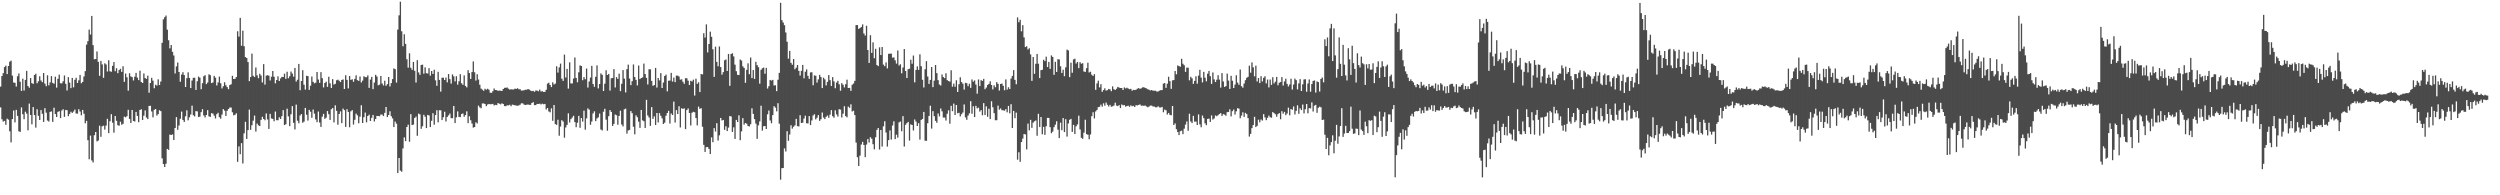 <?xml version="1.0" encoding="UTF-8"?>
<svg xmlns="http://www.w3.org/2000/svg" width="1920" height="150">
  <path d="M0 66.493h1v15.986H0zM1 58.423h1v33.153H1zM2 56.161h1v37.211H2zM3 51.518h1v41.309H3zM4 50.366h1v45.492H4zM5 56.863h1v34.268H5zM6 50.674h1v41.234H6zM7 47.382h1v53.486H7zM8 46.591h1v62.782H8zM9 58.046h1v33.421H9zM10 63.398h1v21.470H10zM11 63.592h1v30.399H11zM12 66.460h1v17.940H12zM13 58.571h1v30.414H13zM14 56.396h1v44.408H14zM15 62.789h1v38.557H15zM16 69.781h1v12.684H16zM17 60.431h1v27.313H17zM18 69.525h1v22.011H18zM19 61.400h1v24.346H19zM20 54.419h1v32.806H20zM21 66.041h1v34.061H21zM22 67.358h1v12.182H22zM23 59.974h1v28.303H23zM24 63.824h1v31.682H24zM25 64.391h1v17.857H25zM26 57.576h1v30.820H26zM27 56.642h1v41.348H27zM28 63.967h1v19.960H28zM29 62.421h1v26.522H29zM30 58.577h1v33.562H30zM31 61.774h1v22.772H31zM32 63.062h1v24.361H32zM33 56.076h1v37.562H33zM34 64.231h1v18.887H34zM35 66.208h1v20.300H35zM36 57.783h1v34.784H36zM37 65.520h1v27.810H37zM38 63.290h1v22.662H38zM39 58.461h1v27.105H39zM40 63.649h1v29.969H40zM41 64.318h1v18.423H41zM42 58.893h1v28.703H42zM43 67.279h1v22.559H43zM44 60.499h1v25.402H44zM45 57.284h1v28.098H45zM46 63.898h1v26.768H46zM47 64.055h1v20.852H47zM48 62.408h1v21.506H48zM49 57.946h1v31.787H49zM50 64.358h1v20.046H50zM51 69.472h1v15.216H51zM52 59.248h1v30.017H52zM53 63.461h1v24.038H53zM54 67.669h1v18.153H54zM55 59.831h1v26.924H55zM56 67.052h1v18.601H56zM57 61.273h1v22.921H57zM58 59.744h1v27.428H58zM59 63.747h1v23.534H59zM60 61.672h1v22.193H60zM61 57.535h1v28.113H61zM62 63.942h1v24.623H62zM63 62.919h1v21.487H63zM64 58.748h1v28.605H64zM65 54.611h1v40.088H65zM66 34.248h1v58.586H66zM67 31.665h1v76.013H67zM68 22.738h1v99.556H68zM69 26.519h1v77.614H69zM70 12.216h1v111.001H70zM71 34.641h1v90.114H71zM72 45.524h1v58.334H72zM73 45.333h1v56.042H73zM74 39.529h1v69.047H74zM75 47.539h1v60.368H75zM76 58.236h1v38.265H76zM77 46.817h1v58.265H77zM78 49.449h1v47.559H78zM79 59.752h1v36.782H79zM80 48.616h1v50.932H80zM81 49.522h1v46.951H81zM82 54.950h1v36.270H82zM83 46.275h1v55.974H83zM84 54.757h1v38.389H84zM85 55.094h1v32.632H85zM86 50.566h1v43.641H86zM87 47.658h1v54.252H87zM88 54.663h1v34.404H88zM89 52.361h1v40.394H89zM90 56.210h1v39.934H90zM91 53.830h1v42.721H91zM92 52.862h1v40.553H92zM93 55.203h1v40.598H93zM94 50.898h1v44.161H94zM95 62.830h1v26.783H95zM96 56.499h1v33.605H96zM97 59.322h1v29.924H97zM98 69.615h1v14.693H98zM99 56.282h1v35.054H99zM100 58.666h1v35.782H100zM101 59.226h1v25.271H101zM102 61.812h1v31.136H102zM103 58.861h1v34.463H103zM104 55.960h1v30.006H104zM105 59.611h1v29.412H105zM106 61.531h1v32.338H106zM107 54.292h1v30.212H107zM108 62.902h1v21.009H108zM109 63.757h1v28.386H109zM110 56.421h1v32.426H110zM111 59.960h1v24.827H111zM112 60.560h1v29.723H112zM113 58.124h1v33.309H113zM114 71.223h1v10.110H114zM115 63.750h1v17.514H115zM116 59.763h1v25.862H116zM117 61.942h1v28.180H117zM118 67.777h1v16.543H118zM119 65.066h1v18.652H119zM120 65.744h1v23.040H120zM121 60.912h1v26.693H121zM122 65.339h1v19.358H122zM123 62.594h1v22.758H123zM124 32.867h1v88.738H124zM125 14.849h1v111.159H125zM126 13.204h1v115.071H126zM127 11.946h1v113.803H127zM128 22.798h1v91.579H128zM129 30.901h1v84.218H129zM130 37.126h1v66.271H130zM131 34.585h1v69.080H131zM132 39.790h1v63.444H132zM133 42.603h1v64.992H133zM134 56.425h1v41.892H134zM135 50.987h1v38.953H135zM136 48.023h1v51.649H136zM137 55.294h1v41.058H137zM138 62.781h1v28.431H138zM139 57.220h1v28.513H139zM140 55.435h1v36.674H140zM141 57.654h1v35.969H141zM142 66.822h1v22.457H142zM143 60.054h1v24.686H143zM144 55.552h1v36.843H144zM145 59.868h1v30.248H145zM146 67.636h1v20.332H146zM147 61.844h1v19.315H147zM148 59.735h1v28.798H148zM149 59.702h1v29.687H149zM150 69.087h1v16.286H150zM151 62.419h1v23.122H151zM152 58.815h1v31.078H152zM153 59.641h1v29.974H153zM154 68.496h1v17.647H154zM155 63.915h1v19.964H155zM156 58.550h1v30.108H156zM157 57.778h1v32.427H157zM158 64.619h1v23.712H158zM159 63.379h1v21.199H159zM160 57.076h1v32.258H160zM161 57.742h1v32.069H161zM162 63.792h1v23.158H162zM163 63.350h1v23.880H163zM164 58.272h1v30.554H164zM165 59.639h1v31.340H165zM166 65.636h1v22.067H166zM167 63.319h1v23.323H167zM168 58.826h1v31.164H168zM169 63.955h1v27.168H169zM170 67.909h1v20.114H170zM171 66.275h1v17.541H171zM172 63.203h1v21.798H172zM173 65.421h1v23.622H173zM174 66.900h1v18.208H174zM175 68.512h1v15.220H175zM176 65.355h1v17.243H176zM177 64.740h1v17.838H177zM178 58.220h1v27.997H178zM179 60.683h1v27.892H179zM180 60.551h1v27.631H180zM181 59.126h1v27.907H181zM182 24.029h1v100.240H182zM183 28.111h1v84.342H183zM184 13.747h1v104.670H184zM185 35.144h1v74.791H185zM186 23.570h1v101.979H186zM187 35.464h1v66.949H187zM188 43.828h1v49.722H188zM189 44.569h1v62.130H189zM190 47.651h1v52.300H190zM191 62.315h1v21.878H191zM192 59.180h1v40.529H192zM193 41.149h1v55.068H193zM194 58.232h1v34.447H194zM195 59.188h1v29.619H195zM196 51.816h1v49.193H196zM197 57.839h1v37.083H197zM198 60.075h1v36.184H198zM199 56.616h1v40.210H199zM200 58.030h1v34.098H200zM201 63.348h1v26.341H201zM202 49.276h1v42.113H202zM203 64.955h1v27.402H203zM204 58.042h1v29.077H204zM205 57.776h1v33.995H205zM206 58.092h1v40.947H206zM207 61.778h1v25.672H207zM208 58.946h1v32.029H208zM209 54.553h1v36.724H209zM210 58.947h1v34.160H210zM211 64.013h1v21.638H211zM212 61.433h1v30.895H212zM213 58.626h1v33.727H213zM214 62.227h1v27.875H214zM215 60.218h1v31.150H215zM216 59.012h1v30.241H216zM217 59.148h1v25.417H217zM218 56.585h1v39.483H218zM219 60.540h1v34.879H219zM220 55.100h1v28.335H220zM221 60.055h1v29.353H221zM222 58.527h1v38.335H222zM223 54.927h1v32.830H223zM224 56.519h1v24.999H224zM225 58.893h1v35.404H225zM226 52.153h1v47.263H226zM227 62.642h1v17.712H227zM228 61.221h1v31.486H228zM229 49.077h1v45.578H229zM230 69.298h1v19.356H230zM231 62.214h1v25.406H231zM232 53.920h1v40.352H232zM233 65.034h1v28.370H233zM234 68.818h1v14.052H234zM235 58.234h1v29.867H235zM236 58.469h1v34.149H236zM237 69.014h1v15.352H237zM238 65.848h1v19.968H238zM239 58.778h1v31.674H239zM240 62.896h1v21.221H240zM241 63.988h1v23.294H241zM242 63.514h1v28.162H242zM243 55.294h1v38.579H243zM244 61.083h1v24.579H244zM245 63.617h1v30.490H245zM246 55.382h1v42.124H246zM247 60.082h1v29.512H247zM248 67.130h1v20.308H248zM249 63.670h1v27.642H249zM250 62.716h1v27.664H250zM251 66.709h1v18.604H251zM252 58.932h1v28.779H252zM253 64.021h1v28.075H253zM254 67.548h1v16.346H254zM255 60.793h1v22.207H255zM256 64.897h1v29.086H256zM257 64.341h1v16.550H257zM258 61.644h1v23.506H258zM259 61.194h1v34.615H259zM260 61.992h1v25.544H260zM261 63.002h1v22.536H261zM262 61.444h1v33.103H262zM263 60.993h1v22.389H263zM264 68.369h1v16.223H264zM265 57.807h1v39.666H265zM266 61.359h1v22.502H266zM267 67.910h1v18.036H267zM268 58.346h1v39.416H268zM269 61.317h1v24.205H269zM270 60.861h1v23.707H270zM271 62.796h1v32.853H271zM272 60.553h1v31.449H272zM273 57.866h1v29.395H273zM274 61.532h1v27.067H274zM275 62.177h1v32.513H275zM276 58.787h1v30.832H276zM277 63.309h1v17.535H277zM278 61.923h1v32.522H278zM279 58.569h1v31.449H279zM280 59.287h1v27.215H280zM281 59.307h1v34.631H281zM282 57.928h1v31.148H282zM283 67.491h1v20.595H283zM284 61.151h1v31.782H284zM285 59.031h1v31.444H285zM286 68.468h1v19.790H286zM287 63.369h1v29.938H287zM288 57.435h1v33.958H288zM289 58.790h1v30.223H289zM290 65.476h1v23.611H290zM291 64.953h1v24.351H291zM292 58.292h1v29.679H292zM293 64.125h1v23.866H293zM294 65.612h1v23.525H294zM295 62.020h1v24.642H295zM296 65.910h1v16.277H296zM297 64.610h1v25.296H297zM298 59.151h1v29.164H298zM299 66.396h1v19.056H299zM300 63.866h1v25.388H300zM301 60.720h1v30.206H301zM302 52.577h1v45.023H302zM303 53.132h1v40.226H303zM304 63.456h1v31.530H304zM305 22.755h1v110.161H305zM306 11.764h1v109.567H306zM307 1.262h1v129.741H307zM308 24.000h1v107.883H308zM309 35.545h1v78.477H309zM310 26.309h1v79.214H310zM311 33.689h1v74.687H311zM312 45.540h1v52.011H312zM313 51.961h1v43.802H313zM314 40.891h1v67.976H314zM315 52.023h1v35.654H315zM316 53.670h1v42.358H316zM317 47.572h1v48.102H317zM318 54.388h1v36.233H318zM319 63.392h1v26.162H319zM320 46.213h1v58.086H320zM321 55.608h1v31.631H321zM322 57.440h1v30.427H322zM323 49.855h1v49.070H323zM324 49.673h1v47.316H324zM325 56.597h1v31.586H325zM326 51.717h1v37.953H326zM327 56.205h1v42.157H327zM328 56.462h1v31.818H328zM329 52.344h1v36.354H329zM330 58.100h1v39.503H330zM331 54.545h1v38.241H331zM332 56.772h1v30.187H332zM333 53.550h1v42.265H333zM334 61.675h1v26.713H334zM335 65.884h1v18.757H335zM336 55.167h1v38.808H336zM337 61.408h1v23.256H337zM338 70.358h1v14.370H338zM339 59.675h1v32.524H339zM340 59.624h1v30.421H340zM341 61.427h1v24.408H341zM342 59.545h1v33.717H342zM343 63.229h1v26.597H343zM344 56.872h1v31.746H344zM345 60.795h1v26.424H345zM346 64.182h1v26.525H346zM347 57.118h1v33.711H347zM348 58.614h1v22.791H348zM349 62.504h1v32.024H349zM350 58.501h1v31.635H350zM351 65.003h1v20.546H351zM352 62.415h1v27.345H352zM353 56.999h1v32.974H353zM354 63.932h1v23.672H354zM355 65.105h1v22.057H355zM356 57.923h1v31.772H356zM357 66.019h1v22.378H357zM358 67.137h1v18.363H358zM359 53.911h1v40.677H359zM360 56.112h1v33.205H360zM361 60.597h1v31.755H361zM362 55.333h1v39.557H362zM363 47.169h1v50.830H363zM364 55.522h1v42.077H364zM365 61.873h1v32.066H365zM366 57.003h1v37.826H366zM367 61.096h1v20.048H367zM368 65.100h1v17.399H368zM369 68.069h1v15.068H369zM370 68.848h1v10.600H370zM371 69.756h1v9.676H371zM372 68.139h1v11.753H372zM373 68.863h1v12.674H373zM374 68.129h1v12.157H374zM375 68.854h1v10.951H375zM376 71.175h1v8.926H376zM377 71.336h1v8.712H377zM378 70.055h1v9.694H378zM379 67.926h1v13.046H379zM380 69.124h1v11.407H380zM381 69.233h1v11.514H381zM382 69.776h1v9.357H382zM383 69.520h1v10.162H383zM384 69.673h1v10.496H384zM385 69.886h1v9.422H385zM386 68.373h1v11.495H386zM387 67.443h1v14.013H387zM388 67.451h1v14.092H388zM389 67.198h1v13.718H389zM390 68.118h1v12.839H390zM391 68.820h1v11.665H391zM392 68.543h1v13.031H392zM393 68.691h1v11.649H393zM394 68.718h1v11.893H394zM395 68.066h1v12.772H395zM396 68.316h1v12.774H396zM397 67.756h1v13.498H397zM398 68.566h1v12.365H398zM399 68.538h1v11.858H399zM400 69.577h1v9.716H400zM401 69.462h1v9.970H401zM402 69.304h1v11.050H402zM403 68.845h1v11.812H403zM404 68.975h1v11.448H404zM405 68.366h1v11.839H405zM406 68.814h1v11.733H406zM407 69.509h1v11.040H407zM408 70.000h1v9.085H408zM409 69.787h1v8.658H409zM410 70.487h1v10.241H410zM411 69.472h1v11.282H411zM412 69.570h1v10.275H412zM413 70.089h1v9.786H413zM414 68.835h1v10.800H414zM415 70.261h1v9.972H415zM416 70.017h1v9.584H416zM417 70.586h1v9.492H417zM418 70.534h1v9.292H418zM419 68.922h1v15.196H419zM420 64.185h1v18.757H420zM421 63.493h1v22.099H421zM422 65.300h1v20.950H422zM423 66.855h1v16.322H423zM424 63.221h1v29.542H424zM425 64.874h1v15.774H425zM426 64.226h1v31.101H426zM427 50.867h1v45.024H427zM428 55.739h1v36.216H428zM429 51.747h1v52.475H429zM430 48.868h1v48.294H430zM431 60.416h1v31.912H431zM432 62.122h1v31.233H432zM433 41.948h1v63.795H433zM434 59.563h1v38.307H434zM435 52.897h1v42.978H435zM436 68.033h1v18.988H436zM437 47.891h1v46.149H437zM438 64.093h1v27.417H438zM439 64.038h1v26.235H439zM440 60.298h1v28.662H440zM441 44.125h1v49.670H441zM442 59.854h1v37.821H442zM443 63.200h1v31.046H443zM444 55.504h1v33.457H444zM445 50.218h1v47.928H445zM446 50.690h1v39.984H446zM447 61.605h1v31.768H447zM448 59.261h1v25.708H448zM449 60.879h1v38.713H449zM450 52.652h1v38.280H450zM451 67.242h1v16.021H451zM452 62.559h1v21.643H452zM453 59.540h1v36.311H453zM454 50.570h1v42.765H454zM455 64.464h1v22.620H455zM456 66.668h1v18.841H456zM457 58.971h1v34.074H457zM458 50.225h1v40.746H458zM459 67.893h1v22.225H459zM460 64.508h1v22.677H460zM461 56.363h1v43.054H461zM462 57.477h1v42.732H462zM463 69.912h1v15.922H463zM464 64.236h1v19.331H464zM465 53.985h1v37.896H465zM466 57.605h1v42.805H466zM467 56.793h1v32.451H467zM468 69.561h1v14.975H468zM469 60.092h1v25.876H469zM470 59.847h1v36.889H470zM471 53.101h1v42.022H471zM472 67.151h1v20.821H472zM473 59.227h1v29.296H473zM474 60.606h1v35.185H474zM475 56.582h1v32.471H475zM476 69.972h1v15.058H476zM477 64.298h1v31.359H477zM478 53.815h1v43.278H478zM479 60.414h1v23.560H479zM480 70.972h1v12.461H480zM481 53.087h1v49.585H481zM482 49.634h1v50.539H482zM483 60.307h1v39.478H483zM484 65.401h1v19.924H484zM485 62.351h1v24.571H485zM486 49.518h1v47.823H486zM487 59.143h1v44.022H487zM488 61.318h1v27.243H488zM489 65.602h1v24.478H489zM490 50.320h1v43.142H490zM491 60.741h1v37.478H491zM492 59.921h1v24.532H492zM493 59.446h1v32.991H493zM494 48.856h1v44.299H494zM495 56.889h1v41.380H495zM496 59.788h1v16.891H496zM497 64.875h1v23.798H497zM498 53.156h1v37.038H498zM499 53.227h1v43.421H499zM500 62.115h1v20.175H500zM501 65.870h1v25.443H501zM502 65.316h1v24.084H502zM503 52.163h1v43.842H503zM504 67.222h1v19.577H504zM505 59.906h1v34.164H505zM506 61.740h1v25.134H506zM507 56.171h1v32.752H507zM508 67.569h1v23.295H508zM509 63.402h1v31.829H509zM510 58.359h1v35.861H510zM511 57.276h1v31.624H511zM512 70.122h1v16.677H512zM513 61.984h1v23.100H513zM514 61.859h1v33.001H514zM515 55.985h1v31.179H515zM516 62.615h1v25.725H516zM517 59.623h1v18.401H517zM518 63.088h1v30.993H518zM519 58.077h1v26.522H519zM520 58.084h1v29.478H520zM521 58.795h1v22.834H521zM522 61.186h1v36.730H522zM523 60.884h1v22.249H523zM524 62.761h1v20.916H524zM525 64.342h1v18.835H525zM526 60.079h1v39.075H526zM527 60.120h1v24.419H527zM528 61.967h1v21.348H528zM529 65.290h1v21.515H529zM530 62.053h1v34.324H530zM531 62.565h1v23.990H531zM532 61.207h1v24.661H532zM533 73.381h1v12.860H533zM534 60.404h1v30.253H534zM535 64.387h1v31.916H535zM536 63.166h1v18.692H536zM537 70.716h1v12.877H537zM538 56.822h1v26.299H538zM539 57.129h1v40.193H539zM540 25.491h1v85.755H540zM541 28.828h1v87.845H541zM542 18.750h1v94.313H542zM543 40.259h1v72.621H543zM544 33.793h1v80.563H544zM545 24.340h1v93.963H545zM546 28.263h1v77.266H546zM547 37.849h1v71.373H547zM548 59.040h1v39.372H548zM549 35.860h1v65.176H549zM550 47.518h1v47.089H550zM551 50.891h1v57.021H551zM552 35.670h1v68.274H552zM553 51.511h1v39.041H553zM554 57.343h1v35.164H554zM555 55.377h1v36.737H555zM556 46.301h1v53.417H556zM557 45.652h1v51.329H557zM558 54.536h1v46.146H558zM559 41.443h1v56.550H559zM560 65.899h1v23.241H560zM561 41.463h1v47.992H561zM562 40.891h1v60.443H562zM563 43.312h1v54.457H563zM564 49.646h1v57.031H564zM565 54.665h1v37.454H565zM566 57.471h1v36.228H566zM567 57.630h1v30.934H567zM568 45.738h1v61.922H568zM569 46.471h1v54.466H569zM570 50.953h1v39.759H570zM571 52.192h1v43.571H571zM572 63.584h1v30.870H572zM573 53.630h1v41.376H573zM574 48.647h1v48.125H574zM575 57.005h1v40.098H575zM576 44.175h1v51.276H576zM577 59.966h1v23.222H577zM578 53.750h1v33.766H578zM579 60.599h1v30.875H579zM580 47.449h1v47.477H580zM581 50.004h1v56.623H581zM582 51.617h1v44.642H582zM583 64.254h1v28.997H583zM584 53.602h1v27.579H584zM585 52.425h1v47.854H585zM586 51.905h1v45.057H586zM587 56.614h1v40.175H587zM588 52.145h1v46.926H588zM589 67.987h1v19.836H589zM590 66.218h1v18.672H590zM591 61.372h1v31.123H591zM592 61.877h1v32.790H592zM593 61.362h1v27.081H593zM594 65.636h1v15.924H594zM595 65.481h1v17.151H595zM596 69.974h1v15.541H596zM597 61.260h1v17.972H597zM598 55.966h1v38.989H598zM599 2.155h1v135.843H599zM600 15.484h1v113.708H600zM601 17.242h1v111.761H601zM602 19.355h1v94.593H602zM603 24.940h1v91.379H603zM604 32.042h1v68.743H604zM605 45.062h1v63.074H605zM606 39.068h1v64.265H606zM607 48.227h1v47.974H607zM608 49.732h1v49.049H608zM609 45.310h1v52.004H609zM610 53.215h1v43.101H610zM611 51.991h1v39.295H611zM612 49.944h1v46.948H612zM613 54.451h1v42.663H613zM614 57.987h1v30.475H614zM615 54.374h1v40.097H615zM616 49.884h1v44.305H616zM617 60.109h1v30.912H617zM618 55.069h1v33.756H618zM619 53.309h1v41.355H619zM620 58.266h1v36.531H620zM621 60.555h1v28.568H621zM622 55.620h1v40.450H622zM623 55.497h1v37.030H623zM624 65.460h1v23.235H624zM625 57.903h1v29.862H625zM626 58.170h1v33.508H626zM627 63.425h1v26.948H627zM628 60.975h1v27.380H628zM629 57.507h1v35.314H629zM630 59.187h1v32.404H630zM631 67.612h1v18.798H631zM632 59.664h1v30.636H632zM633 60.919h1v30.566H633zM634 65.605h1v24.059H634zM635 62.856h1v25.858H635zM636 57.650h1v32.818H636zM637 61.547h1v26.513H637zM638 65.996h1v18.564H638zM639 59.214h1v30.030H639zM640 62.539h1v27.856H640zM641 67.764h1v16.958H641zM642 63.366h1v24.508H642zM643 62.073h1v27.500H643zM644 64.735h1v19.137H644zM645 69.663h1v14.530H645zM646 63.862h1v26.352H646zM647 65.086h1v22.194H647zM648 67.133h1v14.416H648zM649 64.685h1v24.489H649zM650 61.190h1v28.916H650zM651 67.607h1v14.282H651zM652 67.493h1v15.320H652zM653 69.764h1v10.376H653zM654 65.066h1v20.519H654zM655 64.164h1v20.898H655zM656 62.117h1v26.249H656zM657 19.234h1v90.297H657zM658 19.260h1v101.470H658zM659 22.229h1v105.271H659zM660 21.498h1v97.983H660zM661 20.670h1v90.313H661zM662 18.760h1v90.179H662zM663 25.706h1v85.646H663zM664 27.306h1v93.396H664zM665 19.787h1v91.202H665zM666 38.405h1v68.407H666zM667 48.339h1v61.146H667zM668 27.015h1v78.333H668zM669 40.584h1v65.969H669zM670 32.520h1v78.234H670zM671 44.672h1v70.003H671zM672 37.468h1v67.946H672zM673 49.901h1v49.815H673zM674 50.797h1v47.501H674zM675 36.349h1v78.515H675zM676 42.278h1v57.559H676zM677 36.086h1v76.451H677zM678 49.618h1v47.398H678zM679 50.833h1v42.279H679zM680 47.912h1v53.879H680zM681 52.505h1v60.095H681zM682 41.304h1v66.294H682zM683 41.212h1v58.934H683zM684 41.166h1v66.019H684zM685 44.295h1v52.099H685zM686 44.066h1v49.136H686zM687 46.317h1v60.512H687zM688 48.839h1v54.581H688zM689 38.820h1v66.872H689zM690 50.313h1v43.666H690zM691 49.340h1v44.000H691zM692 56.269h1v44.521H692zM693 51.855h1v37.343H693zM694 37.679h1v74.834H694zM695 54.542h1v41.323H695zM696 59.909h1v34.641H696zM697 53.139h1v40.473H697zM698 52.773h1v55.191H698zM699 45.872h1v49.656H699zM700 48.926h1v47.051H700zM701 42.676h1v57.501H701zM702 63.222h1v28.533H702zM703 53.731h1v39.665H703zM704 50.989h1v45.773H704zM705 53.637h1v41.003H705zM706 41.704h1v65.497H706zM707 50.856h1v41.253H707zM708 61.308h1v30.045H708zM709 67.171h1v18.783H709zM710 53.209h1v54.810H710zM711 46.971h1v61.192H711zM712 58.778h1v35.852H712zM713 64.470h1v24.546H713zM714 61.371h1v19.831H714zM715 51.472h1v47.289H715zM716 66.895h1v18.453H716zM717 61.951h1v27.276H717zM718 49.944h1v42.878H718zM719 56.152h1v38.126H719zM720 61.598h1v25.537H720zM721 64.916h1v24.474H721zM722 65.679h1v17.644H722zM723 57.180h1v28.313H723zM724 59.186h1v31.078H724zM725 60.014h1v30.256H725zM726 56.243h1v36.303H726zM727 61.539h1v25.807H727zM728 62.264h1v22.462H728zM729 62.674h1v32.379H729zM730 53.946h1v27.305H730zM731 66.542h1v18.878H731zM732 64.203h1v15.338H732zM733 66.632h1v21.668H733zM734 61.662h1v18.980H734zM735 70.601h1v16.411H735zM736 64.653h1v21.967H736zM737 59.336h1v30.052H737zM738 63.052h1v24.650H738zM739 64.319h1v22.089H739zM740 68.810h1v11.397H740zM741 63.612h1v26.554H741zM742 63.943h1v28.089H742zM743 66.216h1v22.578H743zM744 64.315h1v22.750H744zM745 67.470h1v10.254H745zM746 61.028h1v26.320H746zM747 62.707h1v18.920H747zM748 61.741h1v28.148H748zM749 64.929h1v16.370H749zM750 71.961h1v11.291H750zM751 61.047h1v21.641H751zM752 66.085h1v19.633H752zM753 61.522h1v23.029H753zM754 62.137h1v26.390H754zM755 60.565h1v18.619H755zM756 68.487h1v19.813H756zM757 67.237h1v14.406H757zM758 65.233h1v24.491H758zM759 64.406h1v19.080H759zM760 62.484h1v28.944H760zM761 65.289h1v12.487H761zM762 68.640h1v13.727H762zM763 65.553h1v21.326H763zM764 67.040h1v25.345H764zM765 63.085h1v29.211H765zM766 64.433h1v16.662H766zM767 69.524h1v14.716H767zM768 64.527h1v18.758H768zM769 64.149h1v20.464H769zM770 65.907h1v18.845H770zM771 69.330h1v15.717H771zM772 60.997h1v22.819H772zM773 68.790h1v17.501H773zM774 67.038h1v14.318H774zM775 68.338h1v18.723H775zM776 60.299h1v19.739H776zM777 58.332h1v39.952H777zM778 53.848h1v31.353H778zM779 61.320h1v29.475H779zM780 64.698h1v21.788H780zM781 13.343h1v109.285H781zM782 17.091h1v99.857H782zM783 15.228h1v109.039H783zM784 24.049h1v85.076H784zM785 19.289h1v87.158H785zM786 28.736h1v74.202H786zM787 36.128h1v67.079H787zM788 35.511h1v79.236H788zM789 38.009h1v56.941H789zM790 37.043h1v63.064H790zM791 41.774h1v50.258H791zM792 62.115h1v36.089H792zM793 43.797h1v50.377H793zM794 56.664h1v36.447H794zM795 49.011h1v43.528H795zM796 41.411h1v62.825H796zM797 48.936h1v38.449H797zM798 59.957h1v37.633H798zM799 53.841h1v35.997H799zM800 53.617h1v49.505H800zM801 45.887h1v51.557H801zM802 46.954h1v56.637H802zM803 43.521h1v53.475H803zM804 51.531h1v39.016H804zM805 47.542h1v43.039H805zM806 52.880h1v44.832H806zM807 42.562h1v59.713H807zM808 43.713h1v57.371H808zM809 57.442h1v40.244H809zM810 47.485h1v48.239H810zM811 55.243h1v37.914H811zM812 45.451h1v54.123H812zM813 45.663h1v60.426H813zM814 50.872h1v43.336H814zM815 56.019h1v43.971H815zM816 53.577h1v37.091H816zM817 58.517h1v42.932H817zM818 51.707h1v39.838H818zM819 38.107h1v66.781H819zM820 38.724h1v56.106H820zM821 59.238h1v32.780H821zM822 48.143h1v43.131H822zM823 55.877h1v45.433H823zM824 45.639h1v50.276H824zM825 45.076h1v57.874H825zM826 48.769h1v48.238H826zM827 47.542h1v47.982H827zM828 52.326h1v36.506H828zM829 47.793h1v51.619H829zM830 48.928h1v56.922H830zM831 48.527h1v58.087H831zM832 54.897h1v47.014H832zM833 55.250h1v36.689H833zM834 52.392h1v50.645H834zM835 48.196h1v55.256H835zM836 55.632h1v51.306H836zM837 55.083h1v48.193H837zM838 57.383h1v31.859H838zM839 58.355h1v27.848H839zM840 56.942h1v34.063H840zM841 68.974h1v16.652H841zM842 64.039h1v20.398H842zM843 61.975h1v20.284H843zM844 67.124h1v14.884H844zM845 64.663h1v15.725H845zM846 70.528h1v11.386H846zM847 69.155h1v10.188H847zM848 67.833h1v13.307H848zM849 69.576h1v9.144H849zM850 69.282h1v11.199H850zM851 68.309h1v13.486H851zM852 68.658h1v11.878H852zM853 70.052h1v11.919H853zM854 66.351h1v15.321H854zM855 68.502h1v12.564H855zM856 69.112h1v9.731H856zM857 68.138h1v12.958H857zM858 66.730h1v14.803H858zM859 67.268h1v13.491H859zM860 67.608h1v15.398H860zM861 67.580h1v12.654H861zM862 69.128h1v11.775H862zM863 67.102h1v13.566H863zM864 67.874h1v14.071H864zM865 67.400h1v14.041H865zM866 67.974h1v13.159H866zM867 68.522h1v13.491H867zM868 68.200h1v12.676H868zM869 69.673h1v11.931H869zM870 68.977h1v12.323H870zM871 69.154h1v13.027H871zM872 68.919h1v11.828H872zM873 68.104h1v12.879H873zM874 67.705h1v12.898H874zM875 68.187h1v12.016H875zM876 67.817h1v13.411H876zM877 67.133h1v14.012H877zM878 66.985h1v14.264H878zM879 67.513h1v13.523H879zM880 67.876h1v13.877H880zM881 68.487h1v13.872H881zM882 68.908h1v12.913H882zM883 69.486h1v11.617H883zM884 69.124h1v11.970H884zM885 69.694h1v12.080H885zM886 69.612h1v12.265H886zM887 69.686h1v12.669H887zM888 70.381h1v12.028H888zM889 70.218h1v11.378H889zM890 69.644h1v12.877H890zM891 69.217h1v13.385H891zM892 69.153h1v12.984H892zM893 64.214h1v21.986H893zM894 63.782h1v20.368H894zM895 67.457h1v17.296H895zM896 64.250h1v23.729H896zM897 58.919h1v27.799H897zM898 62.297h1v25.923H898zM899 68.275h1v20.304H899zM900 61.679h1v19.734H900zM901 61.467h1v34.537H901zM902 54.510h1v40.258H902zM903 57.016h1v42.224H903zM904 50.287h1v51.108H904zM905 50.770h1v52.955H905zM906 51.268h1v49.480H906zM907 45.135h1v55.195H907zM908 48.967h1v54.056H908zM909 50.109h1v48.705H909zM910 55.217h1v40.460H910zM911 51.927h1v41.347H911zM912 51.946h1v48.452H912zM913 61.711h1v25.626H913zM914 58.968h1v34.342H914zM915 60.154h1v34.361H915zM916 64.407h1v24.579H916zM917 62.121h1v31.330H917zM918 58.587h1v34.745H918zM919 64.279h1v31.743H919zM920 58.038h1v29.802H920zM921 53.612h1v41.941H921zM922 59.592h1v38.134H922zM923 63.270h1v25.472H923zM924 55.210h1v35.537H924zM925 59.643h1v35.053H925zM926 62.475h1v33.678H926zM927 56.599h1v34.727H927zM928 54.465h1v36.615H928zM929 58.527h1v35.098H929zM930 64.416h1v24.190H930zM931 55.648h1v36.149H931zM932 60.958h1v30.005H932zM933 63.015h1v25.668H933zM934 61.215h1v28.040H934zM935 57.773h1v30.702H935zM936 61.148h1v26.392H936zM937 67.288h1v19.577H937zM938 56.181h1v32.871H938zM939 62.551h1v25.099H939zM940 66.784h1v21.215H940zM941 66.151h1v22.727H941zM942 56.546h1v29.614H942zM943 61.885h1v24.062H943zM944 68.288h1v15.687H944zM945 58.199h1v31.186H945zM946 62.020h1v23.358H946zM947 67.585h1v16.543H947zM948 64.997h1v22.945H948zM949 57.793h1v27.689H949zM950 63.451h1v19.631H950zM951 65.125h1v18.318H951zM952 53.408h1v37.395H952zM953 66.202h1v22.568H953zM954 67.329h1v18.962H954zM955 64.171h1v25.644H955zM956 61.597h1v25.079H956zM957 59.740h1v27.875H957zM958 58.966h1v31.774H958zM959 50.444h1v54.469H959zM960 55.785h1v47.049H960zM961 47.932h1v50.480H961zM962 51.730h1v44.327H962zM963 58.598h1v31.116H963zM964 50.442h1v47.142H964zM965 62.564h1v34.060H965zM966 59.892h1v32.006H966zM967 63.799h1v30.157H967zM968 58.504h1v33.253H968zM969 62.524h1v30.086H969zM970 59.762h1v27.914H970zM971 58.593h1v31.576H971zM972 64.070h1v28.238H972zM973 61.085h1v29.375H973zM974 67.107h1v21.699H974zM975 61.103h1v28.938H975zM976 65.161h1v25.239H976zM977 59.310h1v26.736H977zM978 64.036h1v22.858H978zM979 62.708h1v25.054H979zM980 59.108h1v30.565H980zM981 65.480h1v22.164H981zM982 63.532h1v23.284H982zM983 62.983h1v28.627H983zM984 59.215h1v26.211H984zM985 65.694h1v21.601H985zM986 62.528h1v23.380H986zM987 60.395h1v28.065H987zM988 64.385h1v22.798H988zM989 66.396h1v16.301H989zM990 64.864h1v23.647H990zM991 60.478h1v23.214H991zM992 68.782h1v15.531H992zM993 64.915h1v16.854H993zM994 60.350h1v27.541H994zM995 61.556h1v23.581H995zM996 68.668h1v12.250H996zM997 64.028h1v23.386H997zM998 60.754h1v22.447H998zM999 69.878h1v14.650H999zM1000 64.753h1v15.514H1000zM1001 61.043h1v26.025H1001zM1002 60.834h1v23.016H1002zM1003 70.445h1v9.407H1003zM1004 64.176h1v22.848H1004zM1005 61.032h1v21.995H1005zM1006 70.474h1v12.761H1006zM1007 64.561h1v14.029H1007zM1008 62.178h1v23.457H1008zM1009 61.740h1v19.394H1009zM1010 71.109h1v9.441H1010zM1011 62.511h1v24.136H1011zM1012 63.064h1v19.737H1012zM1013 70.278h1v11.654H1013zM1014 60.620h1v21.829H1014zM1015 59.540h1v32.639H1015zM1016 63.228h1v28.621H1016zM1017 30.178h1v73.296H1017zM1018 35.399h1v79.051H1018zM1019 28.764h1v77.110H1019zM1020 43.210h1v76.042H1020zM1021 21.759h1v89.895H1021zM1022 18.340h1v90.811H1022zM1023 46.889h1v57.063H1023zM1024 21.829h1v95.947H1024zM1025 42.534h1v65.538H1025zM1026 59.647h1v36.249H1026zM1027 53.114h1v57.251H1027zM1028 28.728h1v76.014H1028zM1029 49.006h1v47.829H1029zM1030 58.377h1v24.744H1030zM1031 34.479h1v70.659H1031zM1032 49.648h1v52.899H1032zM1033 57.925h1v38.713H1033zM1034 61.777h1v40.345H1034zM1035 37.016h1v65.138H1035zM1036 45.580h1v55.108H1036zM1037 57.554h1v24.349H1037zM1038 35.141h1v63.720H1038zM1039 48.493h1v54.299H1039zM1040 52.964h1v49.483H1040zM1041 63.369h1v35.342H1041zM1042 40.887h1v58.096H1042zM1043 49.971h1v53.788H1043zM1044 51.800h1v33.041H1044zM1045 43.458h1v56.088H1045zM1046 48.547h1v52.163H1046zM1047 49.395h1v54.203H1047zM1048 65.221h1v28.234H1048zM1049 49.354h1v47.612H1049zM1050 52.551h1v49.721H1050zM1051 49.132h1v43.167H1051zM1052 53.533h1v39.257H1052zM1053 53.388h1v38.936H1053zM1054 48.600h1v55.109H1054zM1055 63.856h1v25.025H1055zM1056 55.991h1v33.455H1056zM1057 51.337h1v50.210H1057zM1058 47.078h1v50.592H1058zM1059 59.865h1v25.827H1059zM1060 51.842h1v40.967H1060zM1061 47.034h1v58.020H1061zM1062 50.908h1v38.714H1062zM1063 59.148h1v27.009H1063zM1064 50.999h1v53.472H1064zM1065 49.673h1v51.247H1065zM1066 66.789h1v21.081H1066zM1067 58.583h1v29.314H1067zM1068 57.288h1v36.476H1068zM1069 62.644h1v21.207H1069zM1070 67.683h1v12.992H1070zM1071 17.907h1v118.268H1071zM1072 10.425h1v108.727H1072zM1073 24.652h1v87.006H1073zM1074 22.011h1v83.035H1074zM1075 38.678h1v63.386H1075zM1076 37.708h1v76.932H1076zM1077 46.297h1v53.055H1077zM1078 50.939h1v56.297H1078zM1079 54.828h1v45.337H1079zM1080 56.761h1v47.540H1080zM1081 59.648h1v37.978H1081zM1082 62.275h1v33.643H1082zM1083 60.924h1v28.064H1083zM1084 62.210h1v25.156H1084zM1085 63.257h1v26.233H1085zM1086 65.413h1v20.479H1086zM1087 66.982h1v18.264H1087zM1088 64.530h1v20.949H1088zM1089 65.178h1v20.012H1089zM1090 67.710h1v15.107H1090zM1091 62.883h1v24.307H1091zM1092 65.806h1v18.981H1092zM1093 65.045h1v21.749H1093zM1094 67.193h1v14.808H1094zM1095 66.086h1v18.908H1095zM1096 68.961h1v15.991H1096zM1097 64.476h1v18.021H1097zM1098 66.795h1v17.377H1098zM1099 65.834h1v15.023H1099zM1100 65.728h1v19.628H1100zM1101 67.869h1v13.028H1101zM1102 64.034h1v21.781H1102zM1103 69.824h1v14.689H1103zM1104 64.969h1v19.845H1104zM1105 69.301h1v15.649H1105zM1106 63.872h1v17.868H1106zM1107 64.942h1v19.449H1107zM1108 69.585h1v13.313H1108zM1109 66.345h1v15.124H1109zM1110 71.637h1v10.990H1110zM1111 66.157h1v16.442H1111zM1112 71.252h1v10.856H1112zM1113 64.967h1v19.294H1113zM1114 64.347h1v18.419H1114zM1115 64.363h1v18.698H1115zM1116 66.461h1v15.188H1116zM1117 70.741h1v10.394H1117zM1118 64.665h1v18.386H1118zM1119 71.143h1v11.511H1119zM1120 66.450h1v14.550H1120zM1121 66.599h1v15.690H1121zM1122 65.334h1v17.629H1122zM1123 64.039h1v19.303H1123zM1124 68.684h1v16.773H1124zM1125 66.008h1v20.088H1125zM1126 68.413h1v17.675H1126zM1127 66.342h1v19.403H1127zM1128 68.340h1v14.346H1128zM1129 64.413h1v23.556H1129zM1130 64.005h1v20.046H1130zM1131 63.340h1v18.727H1131zM1132 62.628h1v23.628H1132zM1133 62.271h1v28.696H1133zM1134 64.905h1v21.078H1134zM1135 32.597h1v51.435H1135zM1136 14.682h1v106.483H1136zM1137 24.052h1v99.366H1137zM1138 21.399h1v114.826H1138zM1139 18.014h1v97.283H1139zM1140 25.654h1v89.326H1140zM1141 14.438h1v113.931H1141zM1142 16.832h1v93.254H1142zM1143 54.393h1v52.010H1143zM1144 40.254h1v81.949H1144zM1145 24.343h1v86.714H1145zM1146 43.339h1v61.744H1146zM1147 50.535h1v44.870H1147zM1148 41.282h1v74.346H1148zM1149 30.860h1v70.908H1149zM1150 46.935h1v45.813H1150zM1151 45.591h1v54.965H1151zM1152 40.296h1v69.533H1152zM1153 48.575h1v48.916H1153zM1154 45.605h1v49.429H1154zM1155 53.929h1v49.832H1155zM1156 44.431h1v53.053H1156zM1157 39.255h1v64.824H1157zM1158 47.876h1v41.179H1158zM1159 46.808h1v55.416H1159zM1160 37.405h1v65.822H1160zM1161 48.559h1v58.689H1161zM1162 63.517h1v35.981H1162zM1163 46.535h1v61.512H1163zM1164 38.498h1v70.003H1164zM1165 51.341h1v32.556H1165zM1166 50.261h1v50.439H1166zM1167 44.434h1v58.627H1167zM1168 53.468h1v49.792H1168zM1169 65.714h1v27.560H1169zM1170 55.129h1v45.631H1170zM1171 48.033h1v54.784H1171zM1172 48.560h1v35.362H1172zM1173 55.625h1v34.255H1173zM1174 47.075h1v50.621H1174zM1175 48.677h1v54.362H1175zM1176 67.313h1v18.835H1176zM1177 57.853h1v34.556H1177zM1178 46.195h1v57.242H1178zM1179 49.808h1v38.409H1179zM1180 59.568h1v24.856H1180zM1181 49.510h1v42.494H1181zM1182 49.794h1v54.336H1182zM1183 63.426h1v26.911H1183zM1184 58.622h1v31.469H1184zM1185 52.824h1v49.670H1185zM1186 52.059h1v37.695H1186zM1187 64.150h1v25.185H1187zM1188 59.860h1v26.579H1188zM1189 57.334h1v40.211H1189zM1190 59.656h1v25.520H1190zM1191 64.697h1v21.644H1191zM1192 54.989h1v39.538H1192zM1193 61.703h1v20.284H1193zM1194 65.112h1v22.017H1194zM1195 60.325h1v24.286H1195zM1196 57.590h1v29.538H1196zM1197 56.404h1v35.917H1197zM1198 56.521h1v32.896H1198zM1199 50.203h1v46.238H1199zM1200 52.442h1v47.960H1200zM1201 61.666h1v34.243H1201zM1202 51.131h1v49.931H1202zM1203 56.701h1v38.423H1203zM1204 55.333h1v27.678H1204zM1205 52.167h1v41.207H1205zM1206 58.467h1v36.571H1206zM1207 61.503h1v28.306H1207zM1208 68.593h1v18.247H1208zM1209 56.814h1v37.043H1209zM1210 56.945h1v35.532H1210zM1211 60.121h1v22.878H1211zM1212 55.834h1v28.441H1212zM1213 53.966h1v44.418H1213zM1214 59.267h1v34.491H1214zM1215 67.618h1v19.947H1215zM1216 54.448h1v41.498H1216zM1217 55.638h1v40.775H1217zM1218 58.862h1v27.965H1218zM1219 56.964h1v27.781H1219zM1220 57.725h1v37.186H1220zM1221 58.601h1v35.931H1221zM1222 64.297h1v18.517H1222zM1223 60.481h1v31.486H1223zM1224 58.546h1v36.638H1224zM1225 55.276h1v30.299H1225zM1226 62.577h1v19.186H1226zM1227 58.085h1v33.803H1227zM1228 55.546h1v37.607H1228zM1229 64.240h1v18.793H1229zM1230 65.358h1v23.809H1230zM1231 57.854h1v35.526H1231zM1232 56.592h1v35.725H1232zM1233 65.168h1v14.639H1233zM1234 57.909h1v29.618H1234zM1235 57.717h1v37.061H1235zM1236 62.705h1v20.941H1236zM1237 66.386h1v21.776H1237zM1238 60.010h1v32.240H1238zM1239 58.659h1v34.280H1239zM1240 68.724h1v10.793H1240zM1241 59.930h1v28.238H1241zM1242 57.047h1v34.971H1242zM1243 58.132h1v26.764H1243zM1244 69.619h1v14.264H1244zM1245 62.174h1v30.235H1245zM1246 57.294h1v35.236H1246zM1247 71.383h1v7.580H1247zM1248 63.250h1v22.913H1248zM1249 59.446h1v33.079H1249zM1250 58.947h1v25.989H1250zM1251 69.810h1v11.248H1251zM1252 62.217h1v28.943H1252zM1253 59.111h1v31.777H1253zM1254 67.100h1v17.383H1254zM1255 63.459h1v22.583H1255zM1256 56.353h1v33.758H1256zM1257 52.738h1v32.546H1257zM1258 64.635h1v26.191H1258zM1259 2.232h1v112.616H1259zM1260 10.106h1v110.934H1260zM1261 14.582h1v100.861H1261zM1262 23.147h1v91.092H1262zM1263 11.535h1v106.317H1263zM1264 23.171h1v86.720H1264zM1265 45.934h1v57.385H1265zM1266 30.968h1v82.292H1266zM1267 26.655h1v77.979H1267zM1268 40.384h1v65.043H1268zM1269 41.204h1v48.873H1269zM1270 34.415h1v71.798H1270zM1271 37.232h1v66.570H1271zM1272 57.280h1v38.729H1272zM1273 43.421h1v65.556H1273zM1274 38.887h1v63.863H1274zM1275 42.404h1v56.052H1275zM1276 52.286h1v44.713H1276zM1277 44.519h1v60.127H1277zM1278 39.144h1v63.521H1278zM1279 45.264h1v58.886H1279zM1280 50.194h1v52.383H1280zM1281 38.019h1v65.416H1281zM1282 37.456h1v66.776H1282zM1283 50.252h1v55.317H1283zM1284 52.304h1v48.299H1284zM1285 37.897h1v68.561H1285zM1286 39.281h1v67.073H1286zM1287 52.119h1v40.927H1287zM1288 44.958h1v57.577H1288zM1289 38.193h1v67.037H1289zM1290 51.455h1v54.014H1290zM1291 56.695h1v41.715H1291zM1292 45.373h1v58.320H1292zM1293 39.623h1v65.167H1293zM1294 53.248h1v36.082H1294zM1295 49.815h1v44.823H1295zM1296 40.425h1v62.366H1296zM1297 50.680h1v50.768H1297zM1298 59.150h1v32.065H1298zM1299 49.325h1v52.510H1299zM1300 39.606h1v63.011H1300zM1301 51.152h1v36.995H1301zM1302 48.215h1v42.302H1302zM1303 39.828h1v60.344H1303zM1304 48.097h1v55.339H1304zM1305 57.517h1v36.126H1305zM1306 49.367h1v52.774H1306zM1307 41.416h1v61.925H1307zM1308 50.726h1v41.244H1308zM1309 52.804h1v41.539H1309zM1310 45.762h1v54.055H1310zM1311 53.779h1v50.211H1311zM1312 59.549h1v34.730H1312zM1313 55.697h1v45.356H1313zM1314 48.838h1v54.560H1314zM1315 48.918h1v52.273H1315zM1316 49.962h1v51.052H1316zM1317 50.618h1v59.913H1317zM1318 58.476h1v36.598H1318zM1319 54.432h1v39.283H1319zM1320 61.437h1v27.246H1320zM1321 61.569h1v21.252H1321zM1322 65.142h1v25.767H1322zM1323 61.566h1v23.659H1323zM1324 67.956h1v14.017H1324zM1325 67.195h1v16.539H1325zM1326 66.406h1v14.612H1326zM1327 72.214h1v9.510H1327zM1328 68.356h1v13.177H1328zM1329 71.977h1v8.869H1329zM1330 70.811h1v7.216H1330zM1331 71.023h1v12.006H1331zM1332 69.111h1v11.776H1332zM1333 67.186h1v11.887H1333zM1334 68.768h1v10.672H1334zM1335 67.626h1v11.860H1335zM1336 68.749h1v12.373H1336zM1337 67.621h1v12.916H1337zM1338 67.978h1v14.427H1338zM1339 68.239h1v11.882H1339zM1340 68.220h1v12.413H1340zM1341 66.510h1v14.359H1341zM1342 68.399h1v11.533H1342zM1343 68.241h1v12.514H1343zM1344 68.114h1v12.331H1344zM1345 69.566h1v10.412H1345zM1346 68.861h1v10.848H1346zM1347 68.455h1v12.111H1347zM1348 69.190h1v11.104H1348zM1349 69.593h1v10.323H1349zM1350 69.002h1v11.904H1350zM1351 67.873h1v12.299H1351zM1352 67.975h1v12.673H1352zM1353 66.481h1v14.303H1353zM1354 66.756h1v14.696H1354zM1355 66.376h1v15.190H1355zM1356 67.081h1v13.618H1356zM1357 67.387h1v13.913H1357zM1358 66.793h1v14.971H1358zM1359 68.190h1v14.462H1359zM1360 67.771h1v14.674H1360zM1361 68.044h1v13.945H1361zM1362 68.665h1v12.636H1362zM1363 69.464h1v12.330H1363zM1364 69.315h1v12.779H1364zM1365 69.391h1v12.932H1365zM1366 69.716h1v13.196H1366zM1367 69.785h1v12.941H1367zM1368 69.667h1v13.731H1368zM1369 69.189h1v13.424H1369zM1370 67.872h1v15.584H1370zM1371 64.351h1v20.430H1371zM1372 66.771h1v17.796H1372zM1373 52.684h1v34.184H1373zM1374 68.341h1v20.296H1374zM1375 61.171h1v32.757H1375zM1376 59.908h1v33.280H1376zM1377 54.840h1v32.358H1377zM1378 52.649h1v44.304H1378zM1379 51.869h1v36.615H1379zM1380 60.717h1v39.073H1380zM1381 44.195h1v52.793H1381zM1382 54.389h1v54.258H1382zM1383 55.892h1v43.167H1383zM1384 53.735h1v44.060H1384zM1385 57.083h1v42.543H1385zM1386 49.819h1v52.071H1386zM1387 49.639h1v49.212H1387zM1388 54.595h1v43.994H1388zM1389 66.750h1v24.375H1389zM1390 56.042h1v30.140H1390zM1391 57.731h1v46.440H1391zM1392 60.055h1v30.180H1392zM1393 55.436h1v31.917H1393zM1394 68.548h1v14.901H1394zM1395 48.289h1v40.425H1395zM1396 61.404h1v38.322H1396zM1397 56.634h1v29.003H1397zM1398 61.517h1v32.164H1398zM1399 62.406h1v23.357H1399zM1400 52.770h1v45.472H1400zM1401 59.317h1v34.427H1401zM1402 53.001h1v36.109H1402zM1403 63.836h1v31.111H1403zM1404 50.880h1v31.437H1404zM1405 52.556h1v45.805H1405zM1406 59.188h1v24.622H1406zM1407 55.976h1v33.304H1407zM1408 63.428h1v20.334H1408zM1409 52.577h1v30.548H1409zM1410 60.278h1v36.323H1410zM1411 60.628h1v21.886H1411zM1412 63.545h1v24.428H1412zM1413 63.555h1v23.071H1413zM1414 58.913h1v31.445H1414zM1415 64.570h1v18.971H1415zM1416 60.787h1v30.098H1416zM1417 59.681h1v30.356H1417zM1418 59.370h1v29.410H1418zM1419 58.775h1v33.650H1419zM1420 61.673h1v27.576H1420zM1421 63.957h1v24.580H1421zM1422 63.933h1v21.694H1422zM1423 57.742h1v25.548H1423zM1424 63.493h1v24.051H1424zM1425 65.963h1v24.163H1425zM1426 63.547h1v21.943H1426zM1427 63.678h1v25.077H1427zM1428 63.207h1v19.429H1428zM1429 67.067h1v21.978H1429zM1430 65.526h1v18.108H1430zM1431 59.635h1v28.955H1431zM1432 63.678h1v27.255H1432zM1433 65.256h1v24.146H1433zM1434 61.133h1v31.296H1434zM1435 55.154h1v45.966H1435zM1436 50.224h1v44.160H1436zM1437 55.443h1v43.423H1437zM1438 52.873h1v48.773H1438zM1439 55.329h1v45.059H1439zM1440 50.196h1v55.765H1440zM1441 48.692h1v40.344H1441zM1442 62.603h1v28.963H1442zM1443 55.482h1v30.661H1443zM1444 58.624h1v35.186H1444zM1445 59.548h1v30.720H1445zM1446 62.205h1v14.191H1446zM1447 66.193h1v30.988H1447zM1448 56.169h1v31.587H1448zM1449 54.574h1v41.762H1449zM1450 56.440h1v34.402H1450zM1451 64.195h1v29.522H1451zM1452 51.030h1v49.902H1452zM1453 61.689h1v25.611H1453zM1454 57.395h1v35.559H1454zM1455 54.944h1v25.512H1455zM1456 67.427h1v31.374H1456zM1457 55.998h1v30.875H1457zM1458 59.157h1v28.410H1458zM1459 59.215h1v33.344H1459zM1460 62.076h1v15.844H1460zM1461 62.595h1v34.214H1461zM1462 58.533h1v27.056H1462zM1463 60.241h1v29.049H1463zM1464 63.375h1v26.353H1464zM1465 65.468h1v21.428H1465zM1466 60.125h1v36.211H1466zM1467 60.928h1v23.003H1467zM1468 62.099h1v26.100H1468zM1469 64.164h1v19.409H1469zM1470 64.519h1v30.423H1470zM1471 61.821h1v27.905H1471zM1472 62.947h1v19.115H1472zM1473 64.538h1v22.680H1473zM1474 62.092h1v23.280H1474zM1475 68.909h1v23.112H1475zM1476 64.063h1v15.597H1476zM1477 64.611h1v21.073H1477zM1478 64.384h1v21.766H1478zM1479 60.991h1v24.612H1479zM1480 65.940h1v24.370H1480zM1481 66.393h1v12.477H1481zM1482 66.996h1v18.179H1482zM1483 64.883h1v21.075H1483zM1484 59.680h1v30.072H1484zM1485 67.157h1v20.909H1485zM1486 68.195h1v10.554H1486zM1487 64.948h1v18.988H1487zM1488 59.565h1v26.929H1488zM1489 64.362h1v22.123H1489zM1490 68.509h1v10.432H1490zM1491 67.699h1v16.078H1491zM1492 62.587h1v23.501H1492zM1493 57.644h1v31.378H1493zM1494 36.942h1v57.993H1494zM1495 35.683h1v83.345H1495zM1496 33.472h1v72.778H1496zM1497 38.353h1v80.336H1497zM1498 30.916h1v67.265H1498zM1499 42.301h1v57.180H1499zM1500 34.608h1v60.072H1500zM1501 47.801h1v46.301H1501zM1502 28.009h1v88.824H1502zM1503 24.207h1v79.501H1503zM1504 43.818h1v56.768H1504zM1505 47.300h1v41.664H1505zM1506 50.073h1v56.449H1506zM1507 29.978h1v83.460H1507zM1508 55.551h1v43.761H1508zM1509 45.158h1v52.328H1509zM1510 56.980h1v37.070H1510zM1511 53.090h1v53.994H1511zM1512 38.832h1v58.611H1512zM1513 59.976h1v38.632H1513zM1514 40.568h1v48.549H1514zM1515 53.353h1v40.184H1515zM1516 49.493h1v56.452H1516zM1517 48.223h1v52.429H1517zM1518 45.190h1v52.651H1518zM1519 43.217h1v47.686H1519zM1520 52.108h1v39.635H1520zM1521 47.156h1v56.991H1521zM1522 59.975h1v39.693H1522zM1523 44.211h1v53.596H1523zM1524 57.994h1v34.458H1524zM1525 53.643h1v46.670H1525zM1526 53.051h1v45.710H1526zM1527 61.835h1v34.349H1527zM1528 44.617h1v49.614H1528zM1529 54.591h1v35.889H1529zM1530 54.415h1v43.345H1530zM1531 58.599h1v35.705H1531zM1532 57.152h1v38.314H1532zM1533 45.533h1v50.239H1533zM1534 54.609h1v33.746H1534zM1535 61.822h1v34.722H1535zM1536 58.044h1v33.337H1536zM1537 49.040h1v42.689H1537zM1538 55.445h1v38.703H1538zM1539 61.543h1v32.415H1539zM1540 63.602h1v30.814H1540zM1541 57.999h1v34.548H1541zM1542 55.190h1v31.694H1542zM1543 66.716h1v11.150H1543zM1544 61.246h1v27.697H1544zM1545 60.179h1v22.513H1545zM1546 65.024h1v22.997H1546zM1547 58.317h1v28.193H1547zM1548 60.338h1v22.694H1548zM1549 66.554h1v21.213H1549zM1550 12.156h1v107.484H1550zM1551 39.377h1v72.343H1551zM1552 18.118h1v87.948H1552zM1553 37.458h1v65.854H1553zM1554 35.735h1v70.330H1554zM1555 42.491h1v71.563H1555zM1556 47.968h1v60.458H1556zM1557 57.054h1v45.454H1557zM1558 56.777h1v48.893H1558zM1559 56.110h1v41.151H1559zM1560 61.653h1v40.541H1560zM1561 63.878h1v29.218H1561zM1562 64.869h1v20.963H1562zM1563 59.278h1v26.750H1563zM1564 67.407h1v17.502H1564zM1565 65.372h1v18.328H1565zM1566 66.147h1v19.506H1566zM1567 66.654h1v20.669H1567zM1568 61.738h1v19.503H1568zM1569 66.314h1v18.069H1569zM1570 65.789h1v17.860H1570zM1571 65.613h1v21.803H1571zM1572 67.539h1v15.987H1572zM1573 72.486h1v8.625H1573zM1574 66.376h1v17.642H1574zM1575 70.142h1v9.626H1575zM1576 68.828h1v11.407H1576zM1577 69.584h1v11.392H1577zM1578 69.049h1v11.978H1578zM1579 70.173h1v13.165H1579zM1580 68.685h1v13.194H1580zM1581 70.502h1v9.603H1581zM1582 69.061h1v9.805H1582zM1583 68.632h1v12.851H1583zM1584 69.334h1v9.976H1584zM1585 69.052h1v12.488H1585zM1586 68.430h1v12.451H1586zM1587 70.518h1v7.639H1587zM1588 69.193h1v11.126H1588zM1589 69.071h1v11.343H1589zM1590 69.938h1v10.269H1590zM1591 67.756h1v14.699H1591zM1592 67.853h1v12.266H1592zM1593 68.528h1v13.248H1593zM1594 69.076h1v12.955H1594zM1595 71.633h1v8.744H1595zM1596 69.307h1v10.959H1596zM1597 68.388h1v12.444H1597zM1598 70.398h1v9.700H1598zM1599 68.126h1v13.228H1599zM1600 69.103h1v10.754H1600zM1601 69.888h1v11.523H1601zM1602 66.554h1v14.038H1602zM1603 69.881h1v11.641H1603zM1604 66.973h1v12.461H1604zM1605 70.584h1v9.506H1605zM1606 71.152h1v8.513H1606zM1607 70.324h1v10.968H1607zM1608 68.815h1v11.765H1608zM1609 71.282h1v9.141H1609zM1610 68.815h1v12.072H1610zM1611 62.973h1v17.261H1611zM1612 63.118h1v23.937H1612zM1613 20.634h1v103.477H1613zM1614 29.002h1v97.470H1614zM1615 31.386h1v80.997H1615zM1616 35.660h1v78.249H1616zM1617 35.786h1v86.156H1617zM1618 30.181h1v90.926H1618zM1619 34.110h1v68.109H1619zM1620 33.461h1v61.241H1620zM1621 49.073h1v49.955H1621zM1622 45.721h1v77.304H1622zM1623 27.854h1v87.209H1623zM1624 37.888h1v56.993H1624zM1625 48.300h1v47.688H1625zM1626 46.935h1v56.066H1626zM1627 36.727h1v82.570H1627zM1628 35.166h1v70.369H1628zM1629 48.765h1v38.827H1629zM1630 52.019h1v43.654H1630zM1631 48.882h1v56.179H1631zM1632 48.588h1v60.320H1632zM1633 59.096h1v50.241H1633zM1634 46.703h1v44.119H1634zM1635 59.951h1v32.512H1635zM1636 56.258h1v49.024H1636zM1637 45.410h1v68.366H1637zM1638 56.453h1v35.323H1638zM1639 46.629h1v43.504H1639zM1640 56.460h1v32.285H1640zM1641 48.994h1v50.826H1641zM1642 50.323h1v59.288H1642zM1643 50.166h1v37.876H1643zM1644 50.054h1v39.265H1644zM1645 57.998h1v35.240H1645zM1646 51.741h1v45.221H1646zM1647 57.871h1v45.887H1647zM1648 50.246h1v38.332H1648zM1649 58.572h1v34.075H1649zM1650 61.843h1v32.227H1650zM1651 55.604h1v45.181H1651zM1652 57.846h1v33.324H1652zM1653 51.121h1v46.021H1653zM1654 56.156h1v27.252H1654zM1655 55.284h1v38.713H1655zM1656 60.198h1v33.884H1656zM1657 61.321h1v27.356H1657zM1658 52.264h1v41.703H1658zM1659 58.591h1v26.778H1659zM1660 54.697h1v38.041H1660zM1661 59.958h1v33.204H1661zM1662 53.272h1v35.160H1662zM1663 59.670h1v32.572H1663zM1664 65.654h1v24.687H1664zM1665 58.200h1v27.939H1665zM1666 60.582h1v27.748H1666zM1667 59.111h1v30.158H1667zM1668 60.424h1v27.552H1668zM1669 58.679h1v31.403H1669zM1670 61.506h1v27.907H1670zM1671 61.747h1v24.576H1671zM1672 56.383h1v39.019H1672zM1673 52.190h1v44.115H1673zM1674 56.322h1v28.009H1674zM1675 69.513h1v16.745H1675zM1676 56.975h1v31.263H1676zM1677 50.084h1v41.847H1677zM1678 56.212h1v46.921H1678zM1679 55.828h1v36.551H1679zM1680 61.559h1v29.416H1680zM1681 55.418h1v48.404H1681zM1682 44.427h1v55.975H1682zM1683 53.636h1v51.609H1683zM1684 63.218h1v28.043H1684zM1685 66.897h1v22.646H1685zM1686 60.897h1v31.250H1686zM1687 53.955h1v40.926H1687zM1688 64.443h1v18.888H1688zM1689 56.954h1v33.333H1689zM1690 59.318h1v24.324H1690zM1691 58.474h1v31.222H1691zM1692 62.475h1v30.562H1692zM1693 58.058h1v22.927H1693zM1694 61.516h1v30.298H1694zM1695 58.440h1v33.612H1695zM1696 54.497h1v33.973H1696zM1697 70.666h1v19.451H1697zM1698 59.408h1v22.770H1698zM1699 59.016h1v29.858H1699zM1700 57.046h1v32.351H1700zM1701 57.068h1v29.882H1701zM1702 68.678h1v17.020H1702zM1703 62.411h1v24.495H1703zM1704 59.286h1v29.042H1704zM1705 58.003h1v29.330H1705zM1706 68.057h1v13.998H1706zM1707 65.596h1v22.260H1707zM1708 65.150h1v21.141H1708zM1709 60.268h1v27.923H1709zM1710 59.091h1v27.195H1710zM1711 64.586h1v26.912H1711zM1712 65.641h1v15.608H1712zM1713 59.428h1v27.116H1713zM1714 61.481h1v25.712H1714zM1715 61.662h1v17.225H1715zM1716 65.266h1v26.312H1716zM1717 65.639h1v18.407H1717zM1718 62.016h1v22.220H1718zM1719 62.271h1v22.704H1719zM1720 64.867h1v15.009H1720zM1721 62.238h1v31.253H1721zM1722 66.354h1v18.442H1722zM1723 63.441h1v21.151H1723zM1724 63.239h1v20.751H1724zM1725 64.986h1v28.485H1725zM1726 62.716h1v27.097H1726zM1727 66.026h1v18.875H1727zM1728 65.461h1v19.307H1728zM1729 66.154h1v14.659H1729zM1730 64.518h1v30.294H1730zM1731 61.138h1v25.882H1731zM1732 64.995h1v15.003H1732zM1733 63.075h1v25.921H1733zM1734 61.830h1v21.780H1734zM1735 55.926h1v43.206H1735zM1736 51.821h1v43.478H1736zM1737 22.428h1v107.513H1737zM1738 11.430h1v114.362H1738zM1739 23.648h1v89.842H1739zM1740 23.796h1v87.541H1740zM1741 24.698h1v76.501H1741zM1742 32.339h1v64.917H1742zM1743 41.935h1v67.775H1743zM1744 32.454h1v80.651H1744zM1745 36.709h1v60.134H1745zM1746 39.878h1v49.277H1746zM1747 48.691h1v49.853H1747zM1748 43.486h1v69.228H1748zM1749 44.719h1v59.264H1749zM1750 46.871h1v44.184H1750zM1751 49.898h1v41.383H1751zM1752 50.650h1v54.237H1752zM1753 49.823h1v51.319H1753zM1754 46.214h1v45.084H1754zM1755 48.932h1v45.822H1755zM1756 46.709h1v42.130H1756zM1757 51.516h1v50.994H1757zM1758 49.430h1v49.159H1758zM1759 49.945h1v43.004H1759zM1760 48.860h1v49.636H1760zM1761 54.266h1v33.997H1761zM1762 47.918h1v53.904H1762zM1763 49.270h1v51.429H1763zM1764 54.371h1v39.417H1764zM1765 48.494h1v49.360H1765zM1766 58.697h1v43.078H1766zM1767 49.185h1v49.608H1767zM1768 48.794h1v47.169H1768zM1769 55.948h1v42.647H1769zM1770 49.772h1v40.210H1770zM1771 51.700h1v46.308H1771zM1772 52.475h1v42.688H1772zM1773 48.875h1v46.956H1773zM1774 49.479h1v51.804H1774zM1775 49.613h1v43.456H1775zM1776 50.162h1v49.075H1776zM1777 51.718h1v47.311H1777zM1778 60.622h1v35.822H1778zM1779 51.980h1v45.404H1779zM1780 63.689h1v32.308H1780zM1781 52.887h1v43.448H1781zM1782 56.792h1v39.119H1782zM1783 61.209h1v36.387H1783zM1784 49.341h1v42.226H1784zM1785 59.334h1v36.611H1785zM1786 53.761h1v41.844H1786zM1787 58.438h1v38.011H1787zM1788 51.931h1v41.621H1788zM1789 50.561h1v35.616H1789zM1790 55.504h1v36.125H1790zM1791 61.974h1v28.304H1791zM1792 59.922h1v32.599H1792zM1793 54.284h1v37.322H1793zM1794 60.949h1v30.246H1794zM1795 40.402h1v51.980H1795zM1796 46.499h1v54.231H1796zM1797 54.924h1v38.975H1797zM1798 60.751h1v26.221H1798zM1799 68.348h1v17.565H1799zM1800 64.678h1v20.897H1800zM1801 64.168h1v22.031H1801zM1802 65.892h1v20.844H1802zM1803 66.657h1v14.981H1803zM1804 67.938h1v16.918H1804zM1805 68.125h1v12.016H1805zM1806 70.627h1v8.518H1806zM1807 71.975h1v6.974H1807zM1808 69.040h1v8.770H1808zM1809 68.481h1v10.972H1809zM1810 70.127h1v7.743H1810zM1811 69.280h1v9.975H1811zM1812 67.528h1v11.135H1812zM1813 68.346h1v11.110H1813zM1814 68.770h1v10.362H1814zM1815 69.766h1v9.019H1815zM1816 71.566h1v5.913H1816zM1817 70.724h1v6.143H1817zM1818 71.274h1v6.973H1818zM1819 71.124h1v6.881H1819zM1820 70.518h1v7.769H1820zM1821 71.137h1v6.665H1821zM1822 71.737h1v5.871H1822zM1823 71.916h1v6.240H1823zM1824 71.643h1v6.920H1824zM1825 72.929h1v5.304H1825zM1826 72.728h1v5.601H1826zM1827 72.287h1v7.281H1827zM1828 72.617h1v6.252H1828zM1829 72.634h1v5.688H1829zM1830 72.384h1v5.215H1830zM1831 72.330h1v4.728H1831zM1832 72.420h1v4.862H1832zM1833 71.627h1v5.907H1833zM1834 71.317h1v6.695H1834zM1835 70.958h1v6.925H1835zM1836 70.422h1v7.271H1836zM1837 71.431h1v6.945H1837zM1838 70.965h1v8.172H1838zM1839 71.138h1v7.557H1839zM1840 71.779h1v5.875H1840zM1841 72.990h1v3.751H1841zM1842 73.548h1v3.054H1842zM1843 72.757h1v4.859H1843zM1844 72.586h1v4.618H1844zM1845 71.865h1v5.561H1845zM1846 71.984h1v5.539H1846zM1847 71.646h1v6.239H1847zM1848 71.496h1v5.494H1848zM1849 71.567h1v6.126H1849zM1850 70.876h1v7.861H1850zM1851 69.087h1v11.882H1851zM1852 68.323h1v11.448H1852zM1853 61.667h1v21.826H1853zM1854 66.943h1v16.599H1854zM1855 65.428h1v17.642H1855zM1856 62.030h1v32.457H1856zM1857 63.433h1v22.587H1857zM1858 65.892h1v26.729H1858zM1859 61.851h1v33.278H1859zM1860 53.701h1v44.592H1860zM1861 55.158h1v39.916H1861zM1862 53.497h1v51.533H1862zM1863 64.813h1v25.425H1863zM1864 62.677h1v23.696H1864zM1865 57.476h1v40.389H1865zM1866 65.167h1v24.763H1866zM1867 65.737h1v16.215H1867zM1868 58.210h1v38.056H1868zM1869 64.695h1v20.471H1869zM1870 57.881h1v32.106H1870zM1871 73.994h1v11.873H1871zM1872 62.441h1v17.703H1872zM1873 65.117h1v26.442H1873zM1874 60.084h1v30.875H1874zM1875 62.162h1v21.606H1875zM1876 65.025h1v19.935H1876zM1877 63.077h1v29.642H1877zM1878 67.328h1v22.299H1878zM1879 63.575h1v22.220H1879zM1880 70.117h1v12.129H1880zM1881 64.506h1v20.999H1881zM1882 66.939h1v25.204H1882zM1883 62.524h1v17.681H1883zM1884 68.875h1v17.242H1884zM1885 70.340h1v15.210H1885zM1886 65.682h1v12.171H1886zM1887 67.659h1v23.000H1887zM1888 66.668h1v20.613H1888zM1889 68.622h1v17.846H1889zM1890 66.131h1v18.873H1890zM1891 70.095h1v14.556H1891zM1892 68.629h1v17.227H1892zM1893 68.061h1v17.818H1893zM1894 70.254h1v6.597H1894zM1895 70.480h1v10.992H1895zM1896 69.552h1v14.702H1896zM1897 68.943h1v9.447H1897zM1898 69.645h1v13.900H1898zM1899 71.608h1v6.762H1899zM1900 72.687h1v4.554H1900zM1901 70.925h1v9.909H1901zM1902 70.571h1v7.382H1902zM1903 72.854h1v6.790H1903zM1904 72.947h1v4.743H1904zM1905 71.972h1v4.534H1905zM1906 72.960h1v5.927H1906zM1907 73.399h1v3.085H1907zM1908 72.734h1v3.932H1908zM1909 73.250h1v3.725H1909zM1910 73.423h1v3.174H1910zM1911 150.000h1v1.000H1911zM1912 150.000h1v1.000H1912zM1913 150.000h1v1.000H1913zM1914 150.000h1v1.000H1914zM1915 150.000h1v1.000H1915zM1916 150.000h1v1.000H1916zM1917 150.000h1v1.000H1917zM1918 150.000h1v1.000H1918zM1919 150.000h1v1.000H1919z" fill="#4a4a4a"></path>
</svg>
